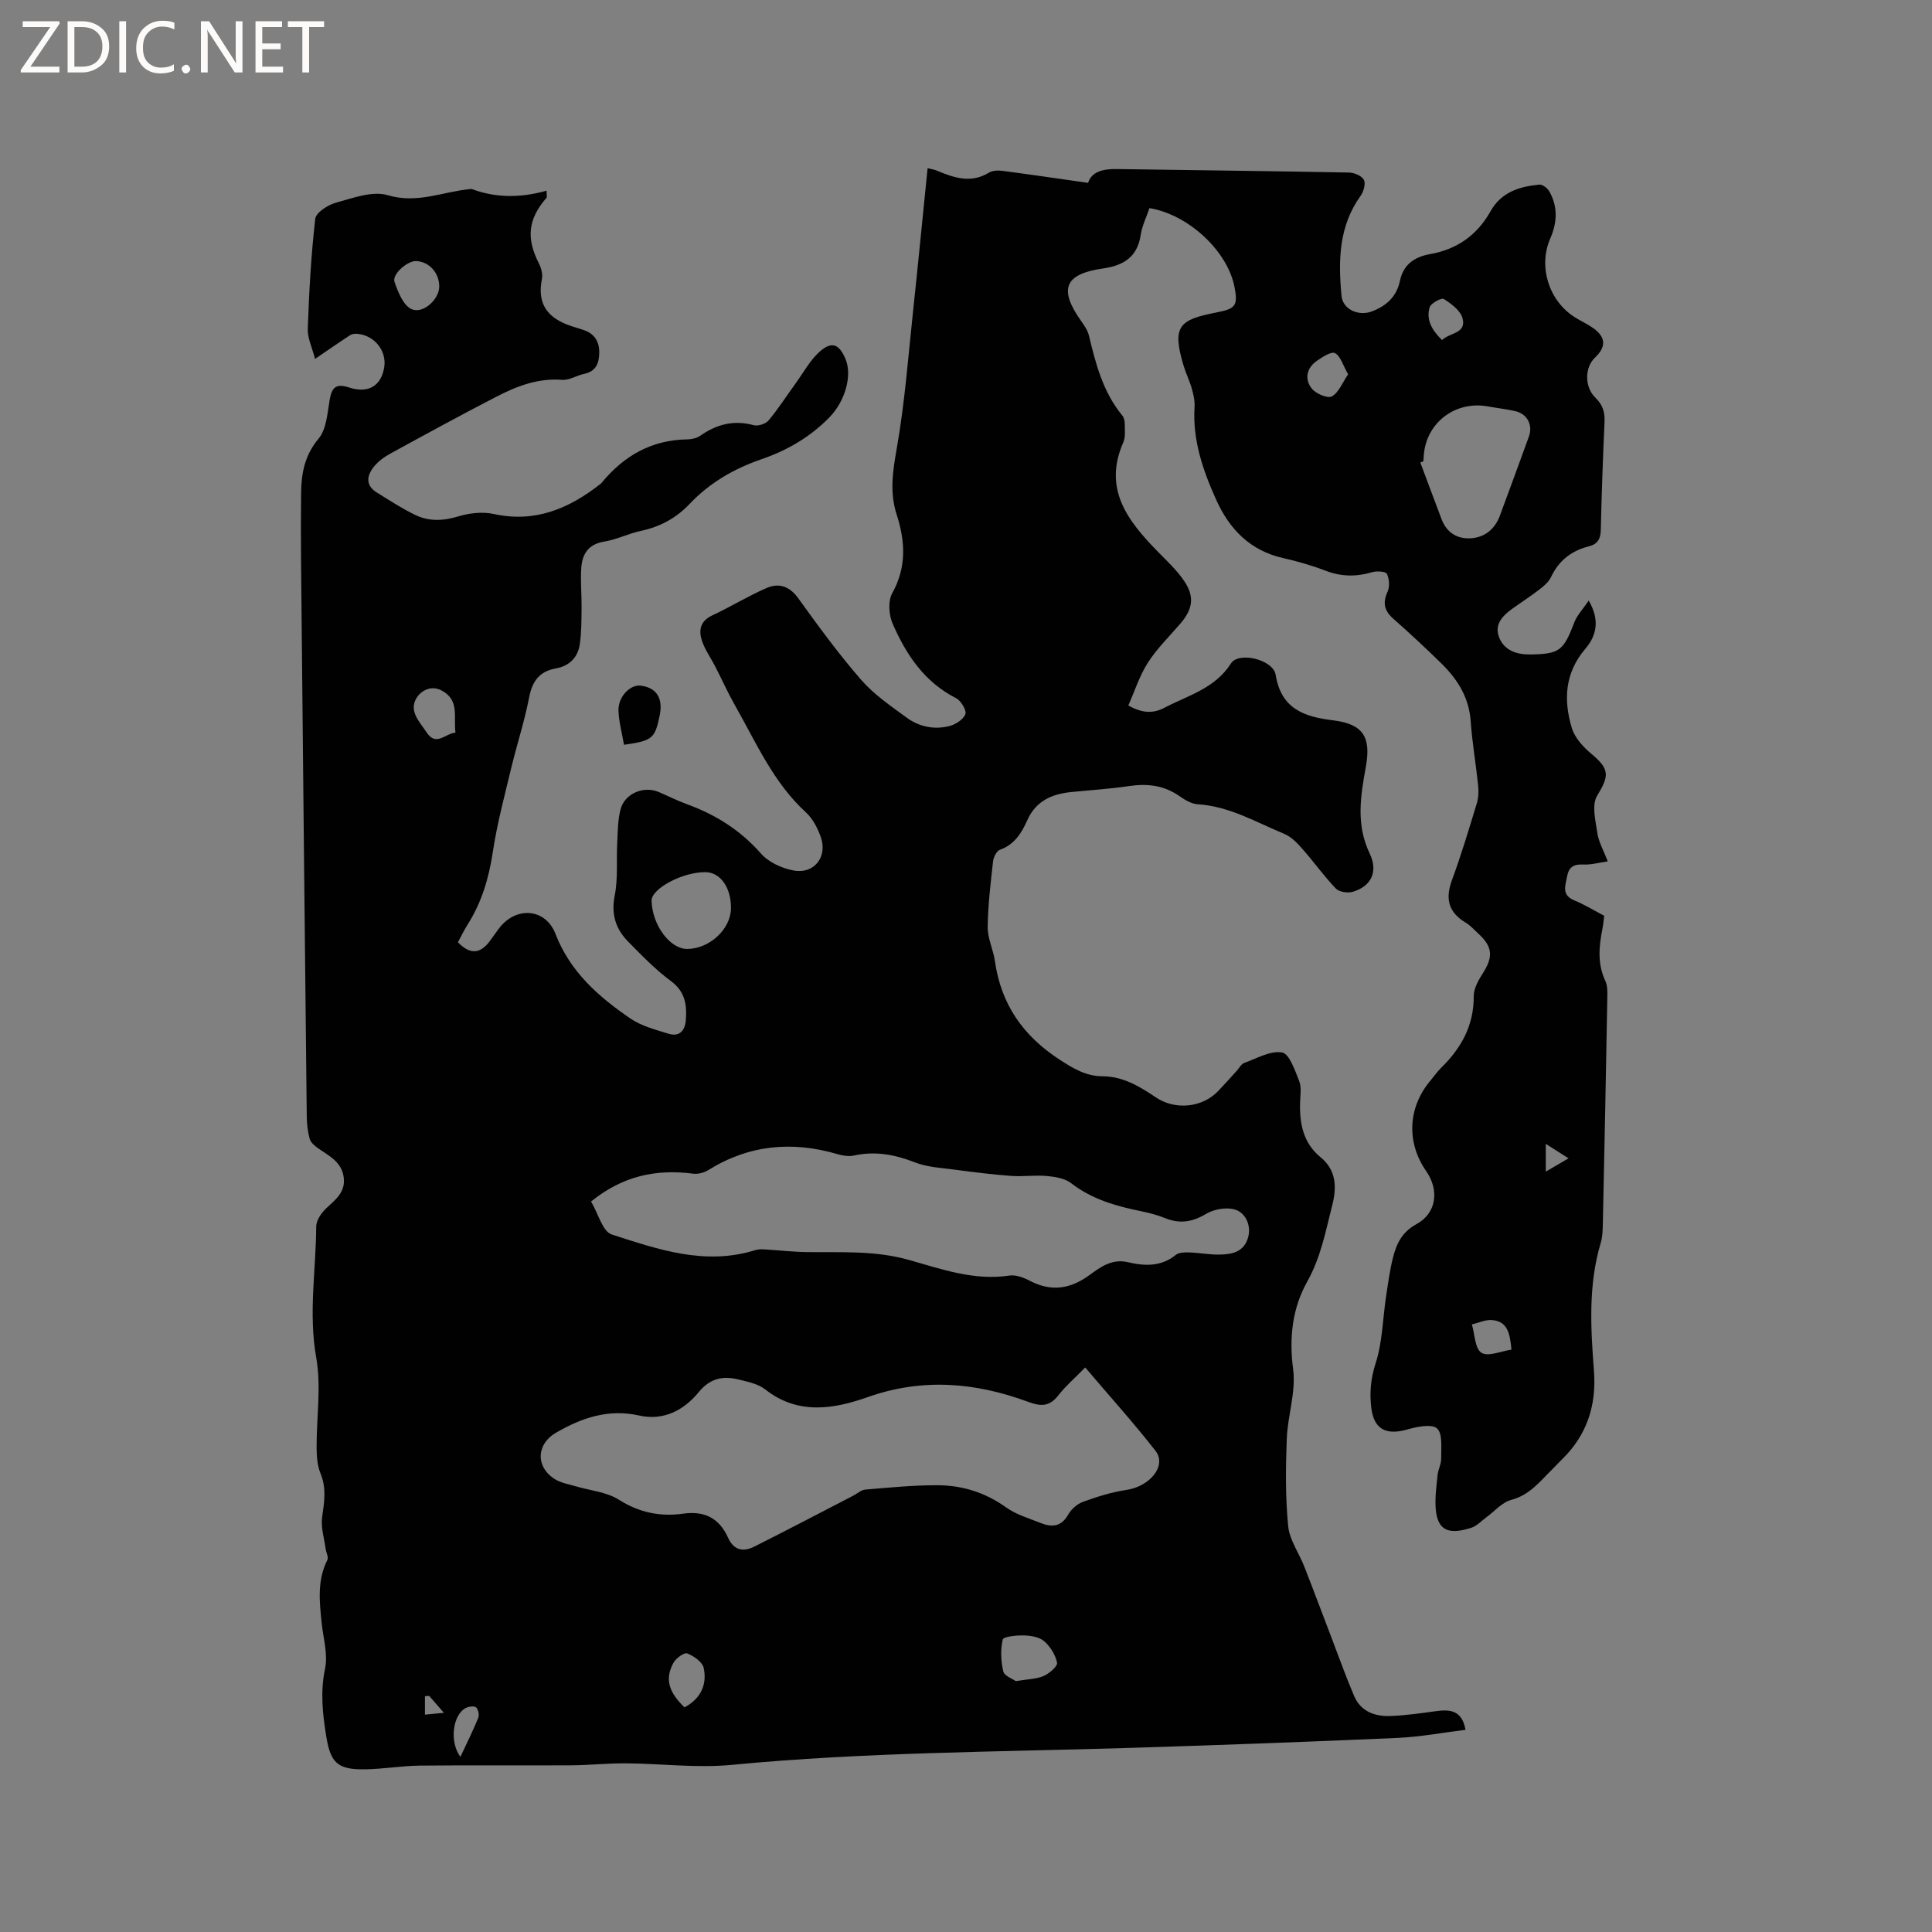 <svg enable-background="new 0 0 400 400" viewBox="0 0 400 400" xmlns="http://www.w3.org/2000/svg"><rect x="0" y="0" width="400" height="400" fill="#808080" stroke="none"/><g fill="#fcfbfa"><path d="m12.4 4.8-6.1 9h6v1.2h-8v-.5l6.1-8.9h-5.7v-1.2h7.6v.4z"/><path d="m14 15v-10.6h3c1.6 0 2.9.5 4 1.4s1.6 2.2 1.6 3.8-.5 3-1.6 3.9-2.4 1.5-4 1.5zm1.4-9.4v8.2h1.6c1.3 0 2.4-.4 3.1-1.1s1.1-1.8 1.1-3.1-.4-2.3-1.2-3-1.8-1-3.1-1z"/><path d="m26.1 4.4v10.6h-1.4v-10.6z"/><path d="m36.1 14.6c-.8.4-1.8.6-2.9.6-1.5 0-2.7-.5-3.6-1.4s-1.4-2.2-1.4-3.8c0-1.7.5-3.1 1.5-4.1s2.3-1.6 3.9-1.6c1 0 1.8.1 2.5.4v1.4c-.8-.4-1.6-.6-2.5-.6-1.2 0-2.1.4-2.9 1.2s-1.1 1.8-1.1 3.2c0 1.3.3 2.3 1 3s1.6 1.1 2.7 1.1c1 0 2-.2 2.7-.7v1.3z"/><path d="m37.6 14.3c0-.2.1-.5.3-.6s.4-.3.6-.3c.3 0 .5.1.6.3s.3.4.3.6-.1.4-.3.6-.4.3-.6.3c-.3 0-.5-.1-.6-.3s-.3-.4-.3-.6z"/><path d="m50.2 15h-1.6l-5.3-8.2c-.2-.2-.3-.5-.4-.7 0 .2.1.7.1 1.5v7.4h-1.4v-10.6h1.7l5.2 8.1c.2.4.4.6.4.7 0-.3-.1-.8-.1-1.5v-7.3h1.4z"/><path d="m58.6 15h-5.7v-10.6h5.5v1.2h-4.1v3.4h3.8v1.2h-3.8v3.6h4.3z"/><path d="m67.1 5.6h-3.1v9.4h-1.4v-9.4h-3v-1.2h7.5z"/></g><path d="m328.93 124.34c2.45 4.23 1.48 7.43-.7 9.98-4.28 5.02-4.55 10.63-2.79 16.43.61 2.03 2.38 3.94 4.08 5.36 3.79 3.16 3.65 4.53 1.14 8.65-1.15 1.89-.32 5.17.06 7.75.27 1.83 1.28 3.55 2.15 5.83-1.83.26-3.45.73-5.03.65-1.94-.1-3.01.44-3.38 2.41s-1.23 3.9 1.5 5.02c2.05.84 3.96 2.02 6.17 3.18-.1.8-.17 1.73-.35 2.63-.73 3.67-1.1 7.28.59 10.86.46.99.43 2.27.41 3.41-.28 15.48-.58 30.95-.92 46.43-.03 1.48-.04 3.02-.45 4.41-2.6 8.73-2.08 17.6-1.4 26.48.55 7.14-1.45 13.32-6.65 18.36-.69.66-1.32 1.38-2 2.05-2.53 2.48-4.67 5.31-8.48 6.31-1.91.5-3.45 2.37-5.16 3.61-1.03.75-1.96 1.8-3.1 2.16-4.08 1.29-7.02 1.1-7.38-4.04-.16-2.29.17-4.62.4-6.92.12-1.15.77-2.27.74-3.4-.04-2.15.35-5.08-.84-6.19-1.07-1-4.12-.39-6.11.18-4.37 1.27-6.95.04-7.51-4.39-.39-3.11-.15-6.1.89-9.3 1.41-4.35 1.46-9.15 2.15-13.75.41-2.72.77-5.46 1.44-8.12.72-2.87 1.86-5.3 4.87-6.94 4.16-2.26 4.75-7.03 2-10.98-4.13-5.94-3.79-13.19.89-18.74.75-.89 1.42-1.87 2.25-2.68 4.15-4.07 6.75-8.75 6.71-14.81-.01-1.63 1.04-3.39 1.97-4.86 2.08-3.31 1.93-5.37-1-8.06-.86-.79-1.65-1.7-2.64-2.29-3.54-2.12-4.27-4.91-2.85-8.77 1.93-5.23 3.53-10.59 5.16-15.94.35-1.17.4-2.5.27-3.72-.46-4.43-1.23-8.83-1.54-13.26-.34-4.88-2.68-8.64-6-11.9-3.25-3.19-6.59-6.3-10.01-9.32-1.88-1.66-2.26-3.28-1.2-5.6.47-1.04.37-2.67-.14-3.7-.26-.52-2.11-.62-3.07-.34-3.27.97-6.37.94-9.6-.3-2.85-1.1-5.83-1.95-8.82-2.63-6.81-1.54-11.09-5.95-13.83-12.02-2.76-6.11-4.94-12.4-4.5-19.29.08-1.23-.22-2.53-.56-3.74-.46-1.62-1.22-3.16-1.71-4.78-2.48-8.24-.86-9.51 6.71-11 3.98-.78 4.61-1.31 3.82-5.33-1.43-7.37-9.48-14.95-17.59-16.29-.61 1.8-1.53 3.63-1.82 5.55-.68 4.59-3.58 6.34-7.78 6.94-7.99 1.14-9.25 4.25-4.56 10.87.67.94 1.37 1.97 1.63 3.06 1.41 5.89 2.93 11.7 6.9 16.52.37.44.51 1.19.51 1.79 0 1.26.18 2.66-.3 3.75-4.24 9.65.9 16.25 7.09 22.59 1.92 1.96 3.98 3.86 5.5 6.11 2.23 3.3 1.79 5.87-.81 8.88-2.28 2.65-4.83 5.14-6.7 8.06-1.72 2.68-2.71 5.84-4.04 8.85 2.89 1.61 5.09 1.72 7.48.47 4.92-2.57 10.46-3.98 13.77-9.18 1.6-2.51 8.74-.8 9.25 2.36 1.15 7.09 5.92 8.69 11.92 9.43 6.16.76 7.87 3.41 6.76 9.58-1.09 6.04-2.1 11.93.78 17.97 1.86 3.9.23 6.83-3.46 7.94-1.05.32-2.84.06-3.54-.67-2.47-2.57-4.54-5.51-6.91-8.19-1.07-1.21-2.31-2.52-3.75-3.12-5.83-2.41-11.36-5.72-17.91-6.13-1.28-.08-2.63-.87-3.73-1.64-3.23-2.29-6.71-2.7-10.54-2.13-3.98.59-8.01.84-12.01 1.24-4.02.41-7.3 1.9-9.05 5.87-1.17 2.64-2.65 5-5.65 6.08-.69.25-1.32 1.53-1.42 2.4-.5 4.52-1.06 9.06-1.11 13.6-.02 2.35 1.16 4.69 1.5 7.07 1.27 8.92 5.82 15.45 13.38 20.37 2.86 1.86 5.48 3.43 8.88 3.45 4.25.02 7.7 2.1 11.04 4.36 3.97 2.68 9.57 2.19 12.92-1.3 1.32-1.38 2.58-2.81 3.87-4.22.5-.55.9-1.37 1.52-1.6 2.6-.93 5.42-2.59 7.84-2.17 1.5.26 2.66 3.7 3.53 5.88.52 1.29.25 2.93.2 4.41-.13 4.39.61 8.44 4.25 11.41 3.3 2.69 3.33 6.31 2.42 9.88-1.37 5.38-2.36 10.81-5.19 15.86-3.07 5.47-3.79 11.59-2.92 18.14.62 4.68-1.14 9.62-1.32 14.46-.23 6-.29 12.05.29 18.01.28 2.88 2.24 5.58 3.34 8.39 1.88 4.79 3.68 9.62 5.52 14.43 1.58 4.13 3.06 8.29 4.79 12.35 1.38 3.24 4.31 4.29 7.56 4.16 3.06-.12 6.11-.55 9.15-.97 2.96-.41 5.6-.41 6.36 3.83-4.64.57-9.38 1.47-14.15 1.68-18.31.81-36.62 1.48-54.93 2.05-27.64.86-55.3.88-82.88 3.53-7.21.69-14.58-.27-21.87-.32-3.8-.03-7.61.39-11.41.41-10.39.06-20.79-.05-31.18.06-3.8.04-7.59.7-11.39.77-5.6.09-7.15-1.24-8.04-6.69-.77-4.69-1.29-9.31-.27-14.16.62-2.96-.37-6.28-.7-9.43-.46-4.44-.96-8.85 1.18-13.08.28-.55-.25-1.49-.35-2.26-.3-2.21-1.04-4.49-.73-6.62.44-3.09.92-5.97-.34-9.02-.66-1.6-.8-3.5-.81-5.26-.04-6.26.99-12.68-.08-18.73-1.63-9.16-.05-18.11 0-27.15.01-1.27 1.06-2.8 2.06-3.74 1.87-1.77 3.96-3.26 3.65-6.26-.34-3.33-3.03-4.58-5.35-6.2-.69-.49-1.5-1.18-1.71-1.92-.41-1.52-.6-3.13-.61-4.71-.38-34.14-.72-68.28-1.06-102.42-.09-8.9-.22-17.8-.11-26.69.05-4 .75-7.74 3.61-11.15 1.65-1.97 1.83-5.3 2.31-8.08.45-2.6 1.34-3.4 4.03-2.52 4.01 1.31 6.66-.39 7.26-4.2.54-3.42-2.04-6.63-5.6-6.92-.48-.04-1.08.03-1.47.29-2.26 1.47-4.46 3.01-7.25 4.91-.6-2.33-1.58-4.3-1.51-6.24.27-7.6.68-15.22 1.55-22.77.15-1.3 2.63-2.89 4.3-3.34 3.5-.96 7.55-2.49 10.7-1.55 6.12 1.84 11.43-.75 17.08-1.26.11-.01.23-.06.31-.02 5.06 1.91 10.23 1.83 15.5.35 0 .89.13 1.31-.02 1.48-3.82 4.4-4.24 8.34-1.56 13.59.48.94.82 2.21.62 3.2-.91 4.6.62 7.6 5.11 9.41 1.18.47 2.42.77 3.62 1.2 2.17.77 3.16 2.37 3.14 4.63-.02 2.2-.66 3.9-3.14 4.42-1.54.32-3.06 1.35-4.53 1.23-5.01-.39-9.42 1.31-13.66 3.51-7.34 3.79-14.59 7.75-21.83 11.71-1.28.7-2.56 1.6-3.46 2.72-1.5 1.84-1.87 3.88.57 5.39 2.6 1.61 5.17 3.3 7.92 4.63 2.86 1.39 5.82 1.27 8.95.31 2.31-.7 5.04-1 7.36-.49 8.57 1.87 15.58-1.13 22.08-6.24.08-.07.17-.14.23-.22 4.59-5.58 10.32-8.88 17.7-8.99.92-.01 1.98-.24 2.71-.75 3.39-2.37 6.95-3.32 11.07-2.19.9.25 2.48-.27 3.09-.99 2.01-2.4 3.7-5.06 5.55-7.6 1.71-2.34 3.11-5.06 5.28-6.85 2.4-1.98 3.81-1.22 5.06 1.65 1.49 3.42 0 8.81-3.34 12.21-3.94 4.02-8.68 6.79-13.95 8.6-5.71 1.96-10.79 4.88-14.94 9.27-2.79 2.95-6.12 4.74-10.08 5.59-2.58.55-5.02 1.8-7.61 2.22-3.26.52-4.54 2.55-4.75 5.38-.2 2.73.09 5.48.06 8.23-.03 2.53-.01 5.08-.36 7.58-.39 2.77-2.12 4.56-4.97 5.07-3.36.6-4.87 2.6-5.52 5.97-.96 4.96-2.55 9.79-3.73 14.71-1.38 5.75-2.92 11.5-3.8 17.33-.82 5.44-2.32 10.49-5.28 15.13-.73 1.15-1.31 2.4-1.94 3.56 2.47 2.54 4.54 2.46 6.55-.18.71-.93 1.34-1.91 2.06-2.83 3.51-4.48 9.54-4.02 11.59 1.28 3.04 7.87 8.93 13.01 15.52 17.52 2.28 1.56 5.18 2.3 7.88 3.14 2.26.7 3.41-.64 3.58-2.79.25-3.15-.11-5.91-3.07-8.1-3.22-2.38-6.05-5.31-8.87-8.18-2.58-2.62-3.55-5.65-2.78-9.54.7-3.55.33-7.3.52-10.96.12-2.31.11-4.68.69-6.89.86-3.27 4.75-4.9 7.86-3.6 1.95.82 3.84 1.8 5.83 2.52 5.97 2.17 11.11 5.38 15.38 10.24 1.58 1.8 4.36 3.07 6.78 3.51 4.26.78 7.06-2.86 5.6-6.95-.65-1.82-1.64-3.77-3.04-5.05-6.75-6.17-10.3-14.41-14.68-22.12-1.5-2.64-2.74-5.42-4.13-8.12-.91-1.78-2.13-3.45-2.75-5.33-.71-2.13-.38-4.08 2.12-5.24 3.82-1.78 7.43-4.02 11.29-5.69 2.54-1.1 4.74-.36 6.55 2.16 4.15 5.76 8.35 11.52 13 16.86 2.66 3.05 6.15 5.43 9.46 7.85 2.56 1.88 5.67 2.5 8.76 1.74 1.3-.32 2.94-1.37 3.36-2.48.3-.78-.92-2.8-1.94-3.32-6.55-3.33-10.32-9.01-13.11-15.39-.8-1.83-1-4.71-.09-6.34 3-5.4 2.7-10.75.92-16.25-1.48-4.59-.83-8.95 0-13.65 1.66-9.37 2.37-18.9 3.38-28.38 1.05-9.79 1.99-19.59 3.02-29.71.81.21 1.38.28 1.9.5 3.54 1.48 7.05 2.71 10.79.43.74-.45 1.88-.5 2.79-.38 5.82.76 11.64 1.62 17.75 2.49.71-2.33 3.1-2.91 5.98-2.86 16 .25 32.01.41 48.01.72 1.09.02 2.66.67 3.1 1.5.42.8-.04 2.45-.67 3.32-4.55 6.33-4.64 13.48-3.95 20.74.27 2.82 3.57 4.22 6.26 3.2 3.1-1.17 5.16-3.1 5.85-6.4.7-3.37 3.09-4.92 6.22-5.47 5.59-.98 9.76-3.95 12.51-8.86 2.24-4 6.01-5.13 10.12-5.53.65-.06 1.67.73 2.05 1.39 1.81 3.18 1.65 6.46.21 9.76-2.52 5.75-.35 12.82 4.99 16.26 1.25.8 2.62 1.4 3.83 2.25 2.71 1.9 2.81 3.92.42 6.18-2.11 1.99-2.21 6.05.11 8.29 1.55 1.49 1.98 3.03 1.88 5.06-.34 7.41-.6 14.83-.77 22.25-.04 1.85-.59 2.98-2.47 3.45-3.56.9-6.21 2.92-7.82 6.33-.47 1-1.43 1.84-2.33 2.54-1.75 1.36-3.63 2.57-5.44 3.86-2.09 1.47-4.04 3.28-3.03 6.02 1.02 2.79 3.67 3.68 6.47 3.64 6.12-.09 6.88-.78 9.13-6.63.53-1.43 1.72-2.66 2.99-4.53zm-104.25 158.78c-2.29 2.34-4.08 3.87-5.5 5.7-1.78 2.29-3.45 2.47-6.22 1.45-10.93-4.05-21.92-5.04-33.32-1.01-6.99 2.47-14.42 3.75-21.2-1.59-1.5-1.18-3.68-1.61-5.62-2.08-3.18-.77-5.82-.22-8.15 2.63-3.08 3.76-7.29 5.98-12.33 4.85-6.38-1.43-11.9.47-17.25 3.57-4.08 2.37-4.23 7.11-.18 9.62 1.22.76 2.77 1.01 4.18 1.43 3.04.91 6.47 1.18 9.04 2.81 4.22 2.68 8.6 3.55 13.29 2.89 4.51-.63 7.51.96 9.32 4.98 1.18 2.63 3.15 2.98 5.4 1.85 6.88-3.45 13.7-7.03 20.54-10.57.82-.42 1.61-1.18 2.46-1.25 4.95-.41 9.92-.91 14.88-.9 5.16.01 9.94 1.48 14.27 4.58 2.1 1.51 4.75 2.27 7.2 3.25 2.3.92 4.24.78 5.67-1.75.64-1.13 1.87-2.22 3.08-2.65 2.91-1.05 5.93-2.01 8.98-2.46 4.85-.71 8.41-5.01 6.02-8.08-4.54-5.83-9.51-11.32-14.56-17.27zm-102.31-34.36c1.49 2.5 2.38 6.2 4.28 6.82 9.6 3.11 19.35 6.49 29.71 3.25.58-.18 1.25-.2 1.86-.16 2.93.17 5.86.52 8.8.56 7.07.1 14.08-.37 21.11 1.61 6.75 1.9 13.53 4.36 20.85 3.25 1.34-.2 2.97.42 4.25 1.09 4.47 2.34 8.44 1.68 12.42-1.25 2.25-1.66 4.64-3.36 7.85-2.61 3.48.82 6.88.97 9.94-1.51.64-.52 1.82-.54 2.74-.51 2.11.07 4.22.48 6.32.45 2.63-.04 5.14-.57 5.94-3.68.63-2.45-.61-5.26-3.19-5.76-1.76-.34-4.05.11-5.6 1.04-2.81 1.68-5.42 2.07-8.43.85-1.56-.63-3.21-1.07-4.87-1.41-5.22-1.06-10.24-2.46-14.59-5.83-1.29-1-3.3-1.32-5.02-1.48-2.44-.22-4.94.16-7.39-.02-3.89-.29-7.77-.77-11.64-1.29-2.8-.37-5.73-.51-8.31-1.52-4.17-1.63-8.23-2.38-12.64-1.4-1.07.24-2.33 0-3.41-.31-9.4-2.75-18.32-1.91-26.73 3.33-.88.55-2.15.86-3.17.72-7.57-.97-14.47.42-21.08 5.77zm172.32-153.25c-.21.08-.42.16-.63.24 1.47 3.92 2.92 7.85 4.41 11.76 1.08 2.85 3.35 4.16 6.21 3.92 2.82-.23 4.85-1.95 5.86-4.68 2.01-5.45 4.03-10.9 6-16.36.87-2.41-.34-4.71-2.83-5.27-1.85-.42-3.75-.63-5.62-.97-6.38-1.18-12.22 2.86-13.2 9.16-.12.72-.14 1.47-.2 2.2zm-152.42 100.96c4.61-.01 9.01-4.08 9.07-8.38.06-4.27-2.17-7.47-5.24-7.52-4.71-.07-11.28 3.41-11.2 5.94.15 5.03 3.8 9.96 7.37 9.96zm68.03 151.59c2.52-.42 4.29-.42 5.78-1.07 1.17-.51 2.91-2 2.77-2.74-.32-1.63-1.4-3.35-2.67-4.46-1-.87-2.75-1.15-4.17-1.19-1.53-.04-4.25.22-4.4.85-.5 2.09-.39 4.47.11 6.6.22.94 1.93 1.53 2.58 2.01zm-119.36-288.69c.03-2.85-2.07-5.19-4.76-5.32-1.8-.09-5.06 2.72-4.5 4.32.73 2.1 1.83 4.89 3.53 5.63 2.44 1.07 5.71-2.08 5.73-4.63zm3.36 92.31c-.44-3.2.92-6.75-2.89-8.73-2.24-1.16-4.31.1-5.21 1.63-1.58 2.69.67 4.84 2.11 7.03 2 3.03 3.8.27 5.99.07zm47.42 201.81c3.3-1.75 4.71-4.64 3.98-8.14-.26-1.24-2.04-2.49-3.41-3.03-.63-.25-2.33.99-2.85 1.93-1.82 3.32-1.04 6.05 2.28 9.24zm137.39-275.99c-1.06-1.86-1.54-3.73-2.7-4.38-.74-.42-2.61.79-3.76 1.58-2.16 1.5-2.6 3.8-1.06 5.75.84 1.06 3.28 2.1 4.15 1.62 1.43-.78 2.17-2.82 3.37-4.57zm33.82 201.93c-.31-3.39-.82-5.93-4.12-6.13-1.33-.08-2.71.59-4.07.91.6 2.04.62 4.99 1.97 5.86 1.37.88 4.06-.33 6.22-.64zm-14.37-209.02c1.55-1.56 5.13-1.31 4.23-4.55-.45-1.6-2.33-2.98-3.87-3.96-.47-.3-2.66.87-2.92 1.71-.8 2.62.51 4.79 2.56 6.8zm-203.24 293.33c1.37-2.93 2.64-5.47 3.7-8.09.24-.6 0-1.79-.46-2.16-.43-.34-1.57-.17-2.18.16-2.64 1.43-3.38 6.96-1.06 10.09zm229.43-123.92c-1.88-1.2-3.3-2.1-4.71-3v5.75c2-1.17 2.95-1.73 4.71-2.75zm-235.89 111.3c-.29.02-.59.04-.88.05v3.83c1.06-.1 2.13-.21 3.93-.38-1.45-1.65-2.25-2.57-3.05-3.5z" fill="#010102"/><path d="m129.19 154.2c-.43-2.49-1.05-4.74-1.14-7.01-.12-2.91 2.4-5.52 4.64-5.23 3.26.42 4.64 2.62 3.88 6.23-.99 4.74-1.5 5.17-7.38 6.01z" fill="#010102"/></svg>